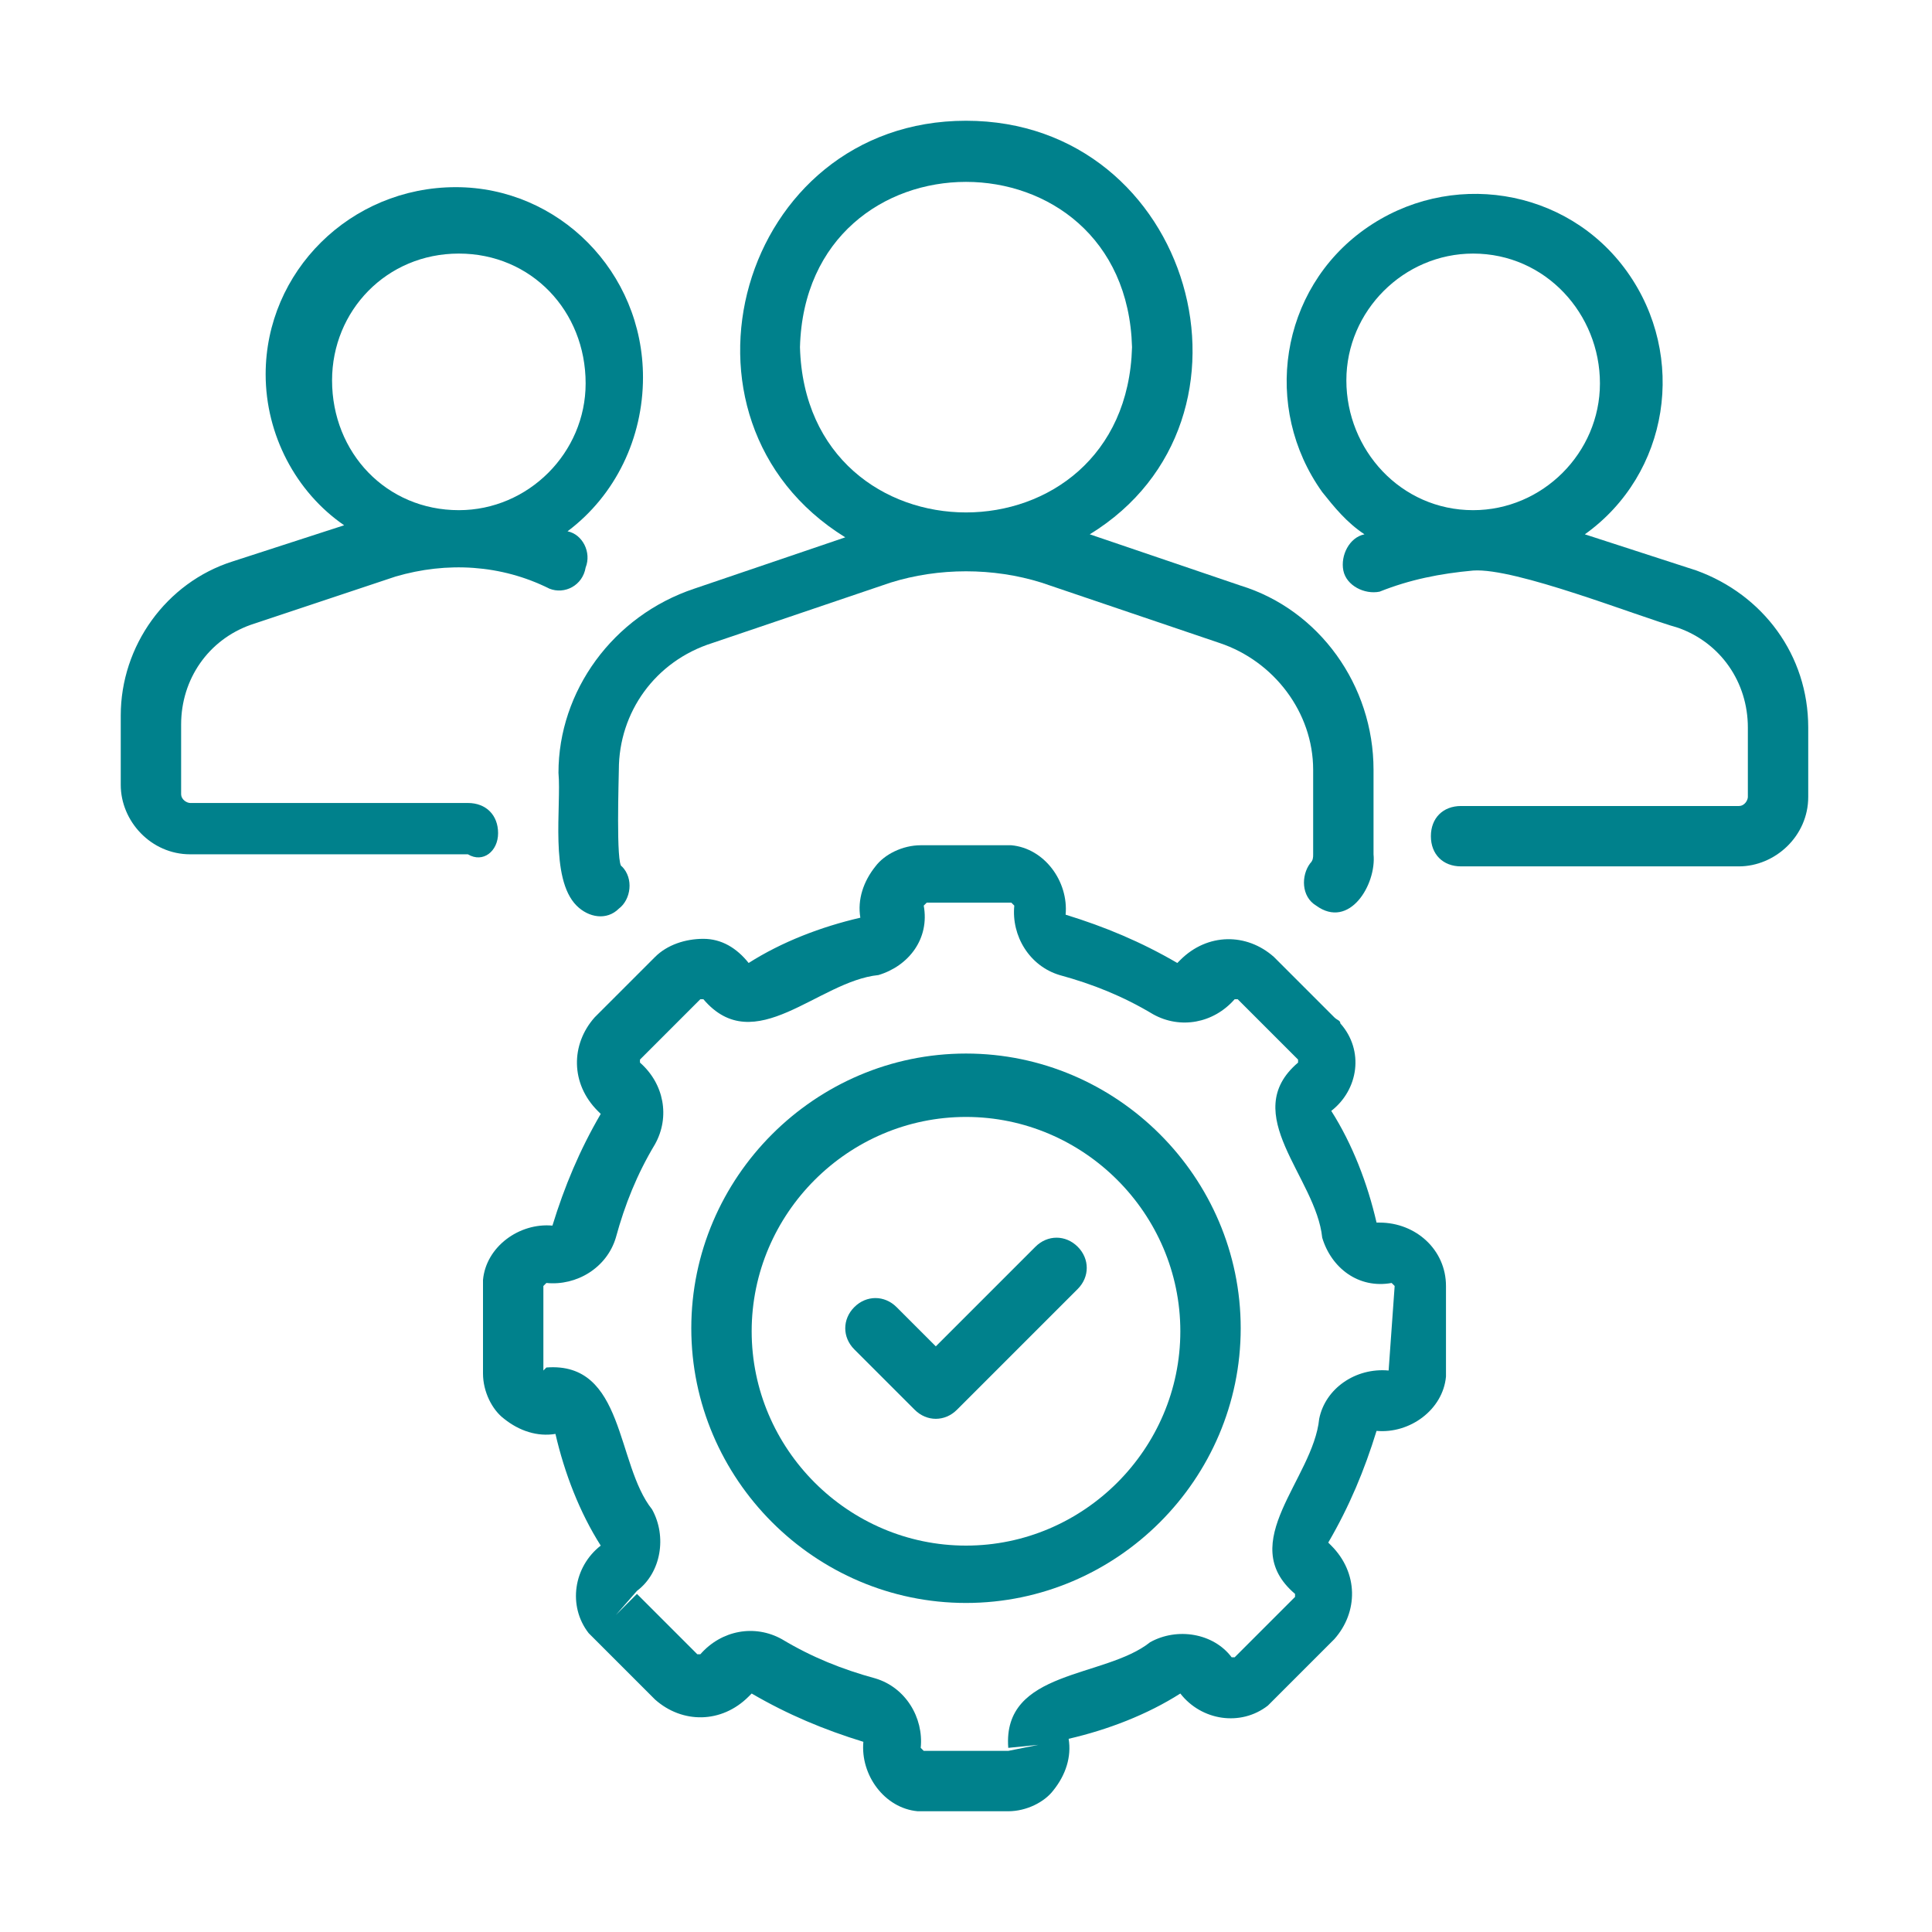 <?xml version="1.0" encoding="utf-8"?>
<!-- Generator: Adobe Illustrator 23.0.2, SVG Export Plug-In . SVG Version: 6.00 Build 0)  -->
<svg version="1.1" id="line" xmlns="http://www.w3.org/2000/svg" xmlns:xlink="http://www.w3.org/1999/xlink" x="0px" y="0px"
	 viewBox="0 0 64 64" style="enable-background:new 0 0 64 64;" xml:space="preserve">
<style type="text/css">
	.st0{fill:#00818C;}
</style>
<path class="st0" d="M18.5,25.6c0.1,1.1-0.3,3.5,0.6,4.4c0.4,0.4,1,0.5,1.4,0.1c0.4-0.3,0.5-1,0.1-1.4c-0.2,0-0.1-3-0.1-3.2
	c0-1.9,1.2-3.6,3.1-4.2l5.9-2c1.6-0.5,3.4-0.5,5,0l5.9,2c1.8,0.6,3.1,2.3,3.1,4.2v2.8c0,0.1,0,0.2-0.1,0.3c-0.3,0.4-0.3,1.1,0.2,1.4
	c0,0,0,0,0,0c1.1,0.8,2-0.7,1.9-1.7l0-2.8c0-2.8-1.8-5.3-4.4-6.1l-5-1.7C42.3,13.9,39.5,4,32,4c-7.5,0-10.3,9.9-4,13.8l-5,1.7
	C20.3,20.4,18.5,22.9,18.5,25.6z M26.5,11.5c0.2-7.3,10.8-7.3,11,0C37.3,18.8,26.7,18.8,26.5,11.5L26.5,11.5z"/>
<path class="st0" d="M56.2,18.9l-3.7-1.2c2.8-2,3.4-5.9,1.4-8.7c-2-2.8-5.9-3.4-8.7-1.4c-2.8,2-3.4,5.9-1.4,8.7
	c0.4,0.5,0.8,1,1.4,1.4c-0.5,0.1-0.8,0.7-0.7,1.2s0.7,0.8,1.2,0.7c0,0,0,0,0,0c1-0.4,2-0.6,3.1-0.7c1.4-0.1,5.4,1.5,6.8,1.9
	c1.4,0.5,2.3,1.8,2.3,3.3v2.3c0,0.1-0.1,0.3-0.3,0.3h-9.2c-0.6,0-1,0.4-1,1c0,0.6,0.4,1,1,1c0,0,0,0,0,0h9.2c1.2,0,2.3-1,2.3-2.3
	v-2.3C59.9,21.7,58.4,19.7,56.2,18.9z M48.8,16.9c-2.4,0-4.2-2-4.2-4.3c0-2.3,1.9-4.2,4.2-4.2c2.4,0,4.2,2,4.2,4.3
	C53,15,51.1,16.9,48.8,16.9z"/>
<path class="st0" d="M16.5,27.6c0-0.6-0.4-1-1-1H6.3c-0.1,0-0.3-0.1-0.3-0.3v-2.3c0-1.5,0.9-2.8,2.3-3.3l4.8-1.6
	c1.7-0.5,3.5-0.4,5.1,0.4c0.5,0.2,1.1-0.1,1.2-0.7c0.2-0.5-0.1-1.1-0.6-1.2c1.6-1.2,2.5-3.1,2.5-5.1c0-3.5-2.8-6.3-6.2-6.3
	c-3.5,0-6.3,2.8-6.3,6.2c0,2,1,3.9,2.6,5l-3.7,1.2c-2.2,0.7-3.7,2.8-3.7,5.1v2.3c0,1.2,1,2.3,2.3,2.3h9.2
	C16,28.6,16.5,28.2,16.5,27.6z M15.2,8.4c2.4,0,4.2,1.9,4.2,4.3c0,2.3-1.9,4.2-4.2,4.2c-2.4,0-4.2-1.9-4.2-4.3
	C11,10.3,12.8,8.4,15.2,8.4z"/>
<path class="st0" d="M45.6,40.5c-0.3-1.3-0.8-2.6-1.5-3.7c0.9-0.7,1.1-2,0.3-2.9c0-0.1-0.1-0.1-0.2-0.2l-2-2
	c-0.9-0.8-2.2-0.8-3.1,0.1c0,0-0.1,0.1-0.1,0.1c-1.2-0.7-2.4-1.2-3.7-1.6c0.1-1.1-0.7-2.2-1.8-2.3c-0.1,0-0.2,0-0.2,0h-2.8
	c-0.6,0-1.2,0.3-1.5,0.7c-0.4,0.5-0.6,1.1-0.5,1.7c-1.3,0.3-2.6,0.8-3.7,1.5c-0.4-0.5-0.9-0.8-1.5-0.8c-0.6,0-1.2,0.2-1.6,0.6l-2,2
	c-0.8,0.9-0.8,2.2,0.1,3.1c0,0,0.1,0.1,0.1,0.1c-0.7,1.2-1.2,2.4-1.6,3.7c-1.1-0.1-2.2,0.7-2.3,1.8c0,0.1,0,0.2,0,0.3v2.8
	c0,0.6,0.3,1.2,0.7,1.5c0.5,0.4,1.1,0.6,1.7,0.5c0.3,1.3,0.8,2.6,1.5,3.7c-0.9,0.7-1.1,2-0.4,2.9c0.1,0.1,0.1,0.1,0.2,0.2l2,2
	c0.9,0.8,2.2,0.8,3.1-0.1c0,0,0.1-0.1,0.1-0.1c1.2,0.7,2.4,1.2,3.7,1.6c-0.1,1.1,0.7,2.2,1.8,2.3c0.1,0,0.2,0,0.2,0l2.8,0
	c0.6,0,1.2-0.3,1.5-0.7c0.4-0.5,0.6-1.1,0.5-1.7c1.3-0.3,2.6-0.8,3.7-1.5c0.7,0.9,2,1.1,2.9,0.4c0.1-0.1,0.1-0.1,0.2-0.2l2-2
	c0.8-0.9,0.8-2.2-0.1-3.1c0,0-0.1-0.1-0.1-0.1c0.7-1.2,1.2-2.4,1.6-3.7c1.1,0.1,2.2-0.7,2.3-1.8c0-0.1,0-0.2,0-0.2v-2.8
	c0-1.2-1-2.1-2.2-2.1C45.7,40.5,45.6,40.5,45.6,40.5z M46,45.4L46,45.4c-1.1-0.1-2.1,0.6-2.3,1.6c-0.2,2-2.8,4.1-0.8,5.8
	c0,0,0,0.1,0,0.1l-2,2l-0.1,0c-0.6-0.8-1.8-1-2.7-0.5c-1.5,1.2-4.9,0.9-4.7,3.5l1-0.1L33.4,58h-2.8l-0.1-0.1c0.1-1-0.5-2-1.5-2.3
	c-1.1-0.3-2.1-0.7-3.1-1.3c-0.9-0.5-2-0.3-2.7,0.5c0,0-0.1,0-0.1,0l-2-2l-0.7,0.7l0.7-0.8c0.8-0.6,1-1.8,0.5-2.7
	c-1.2-1.5-0.9-4.9-3.5-4.7L18,45.4v-2.8l0.1-0.1c1,0.1,2-0.5,2.3-1.5c0.3-1.1,0.7-2.1,1.3-3.1c0.5-0.9,0.3-2-0.5-2.7
	c0,0,0-0.1,0-0.1l2-2l0.1,0c1.7,2,3.8-0.6,5.8-0.8c1-0.3,1.7-1.2,1.5-2.3l0.1-0.1h2.8l0.1,0.1c-0.1,1,0.5,2,1.5,2.3
	c1.1,0.3,2.1,0.7,3.1,1.3c0.9,0.5,2,0.3,2.7-0.5c0,0,0.1,0,0.1,0l2,2l0,0.1c-2,1.7,0.6,3.8,0.8,5.8c0.3,1,1.2,1.7,2.3,1.5l0.1,0.1
	L46,45.4z"/>
<path class="st0" d="M32,34.9c-5,0-9.1,4.1-9.1,9.1s4.1,9.1,9.1,9.1s9.1-4.1,9.1-9.1C41.1,39,37,34.9,32,34.9z M32,51.2
	c-3.9,0-7.1-3.2-7.1-7.1c0-3.9,3.2-7.1,7.1-7.1c3.9,0,7.1,3.2,7.1,7.1c0,0,0,0,0,0C39.1,48,35.9,51.2,32,51.2L32,51.2z"/>
<path class="st0" d="M34.3,41.3L31,44.6l-1.3-1.3c-0.4-0.4-1-0.4-1.4,0c-0.4,0.4-0.4,1,0,1.4l2,2c0.4,0.4,1,0.4,1.4,0c0,0,0,0,0,0
	l4-4c0.4-0.4,0.4-1,0-1.4C35.3,40.9,34.7,40.9,34.3,41.3z"/>
</svg>
